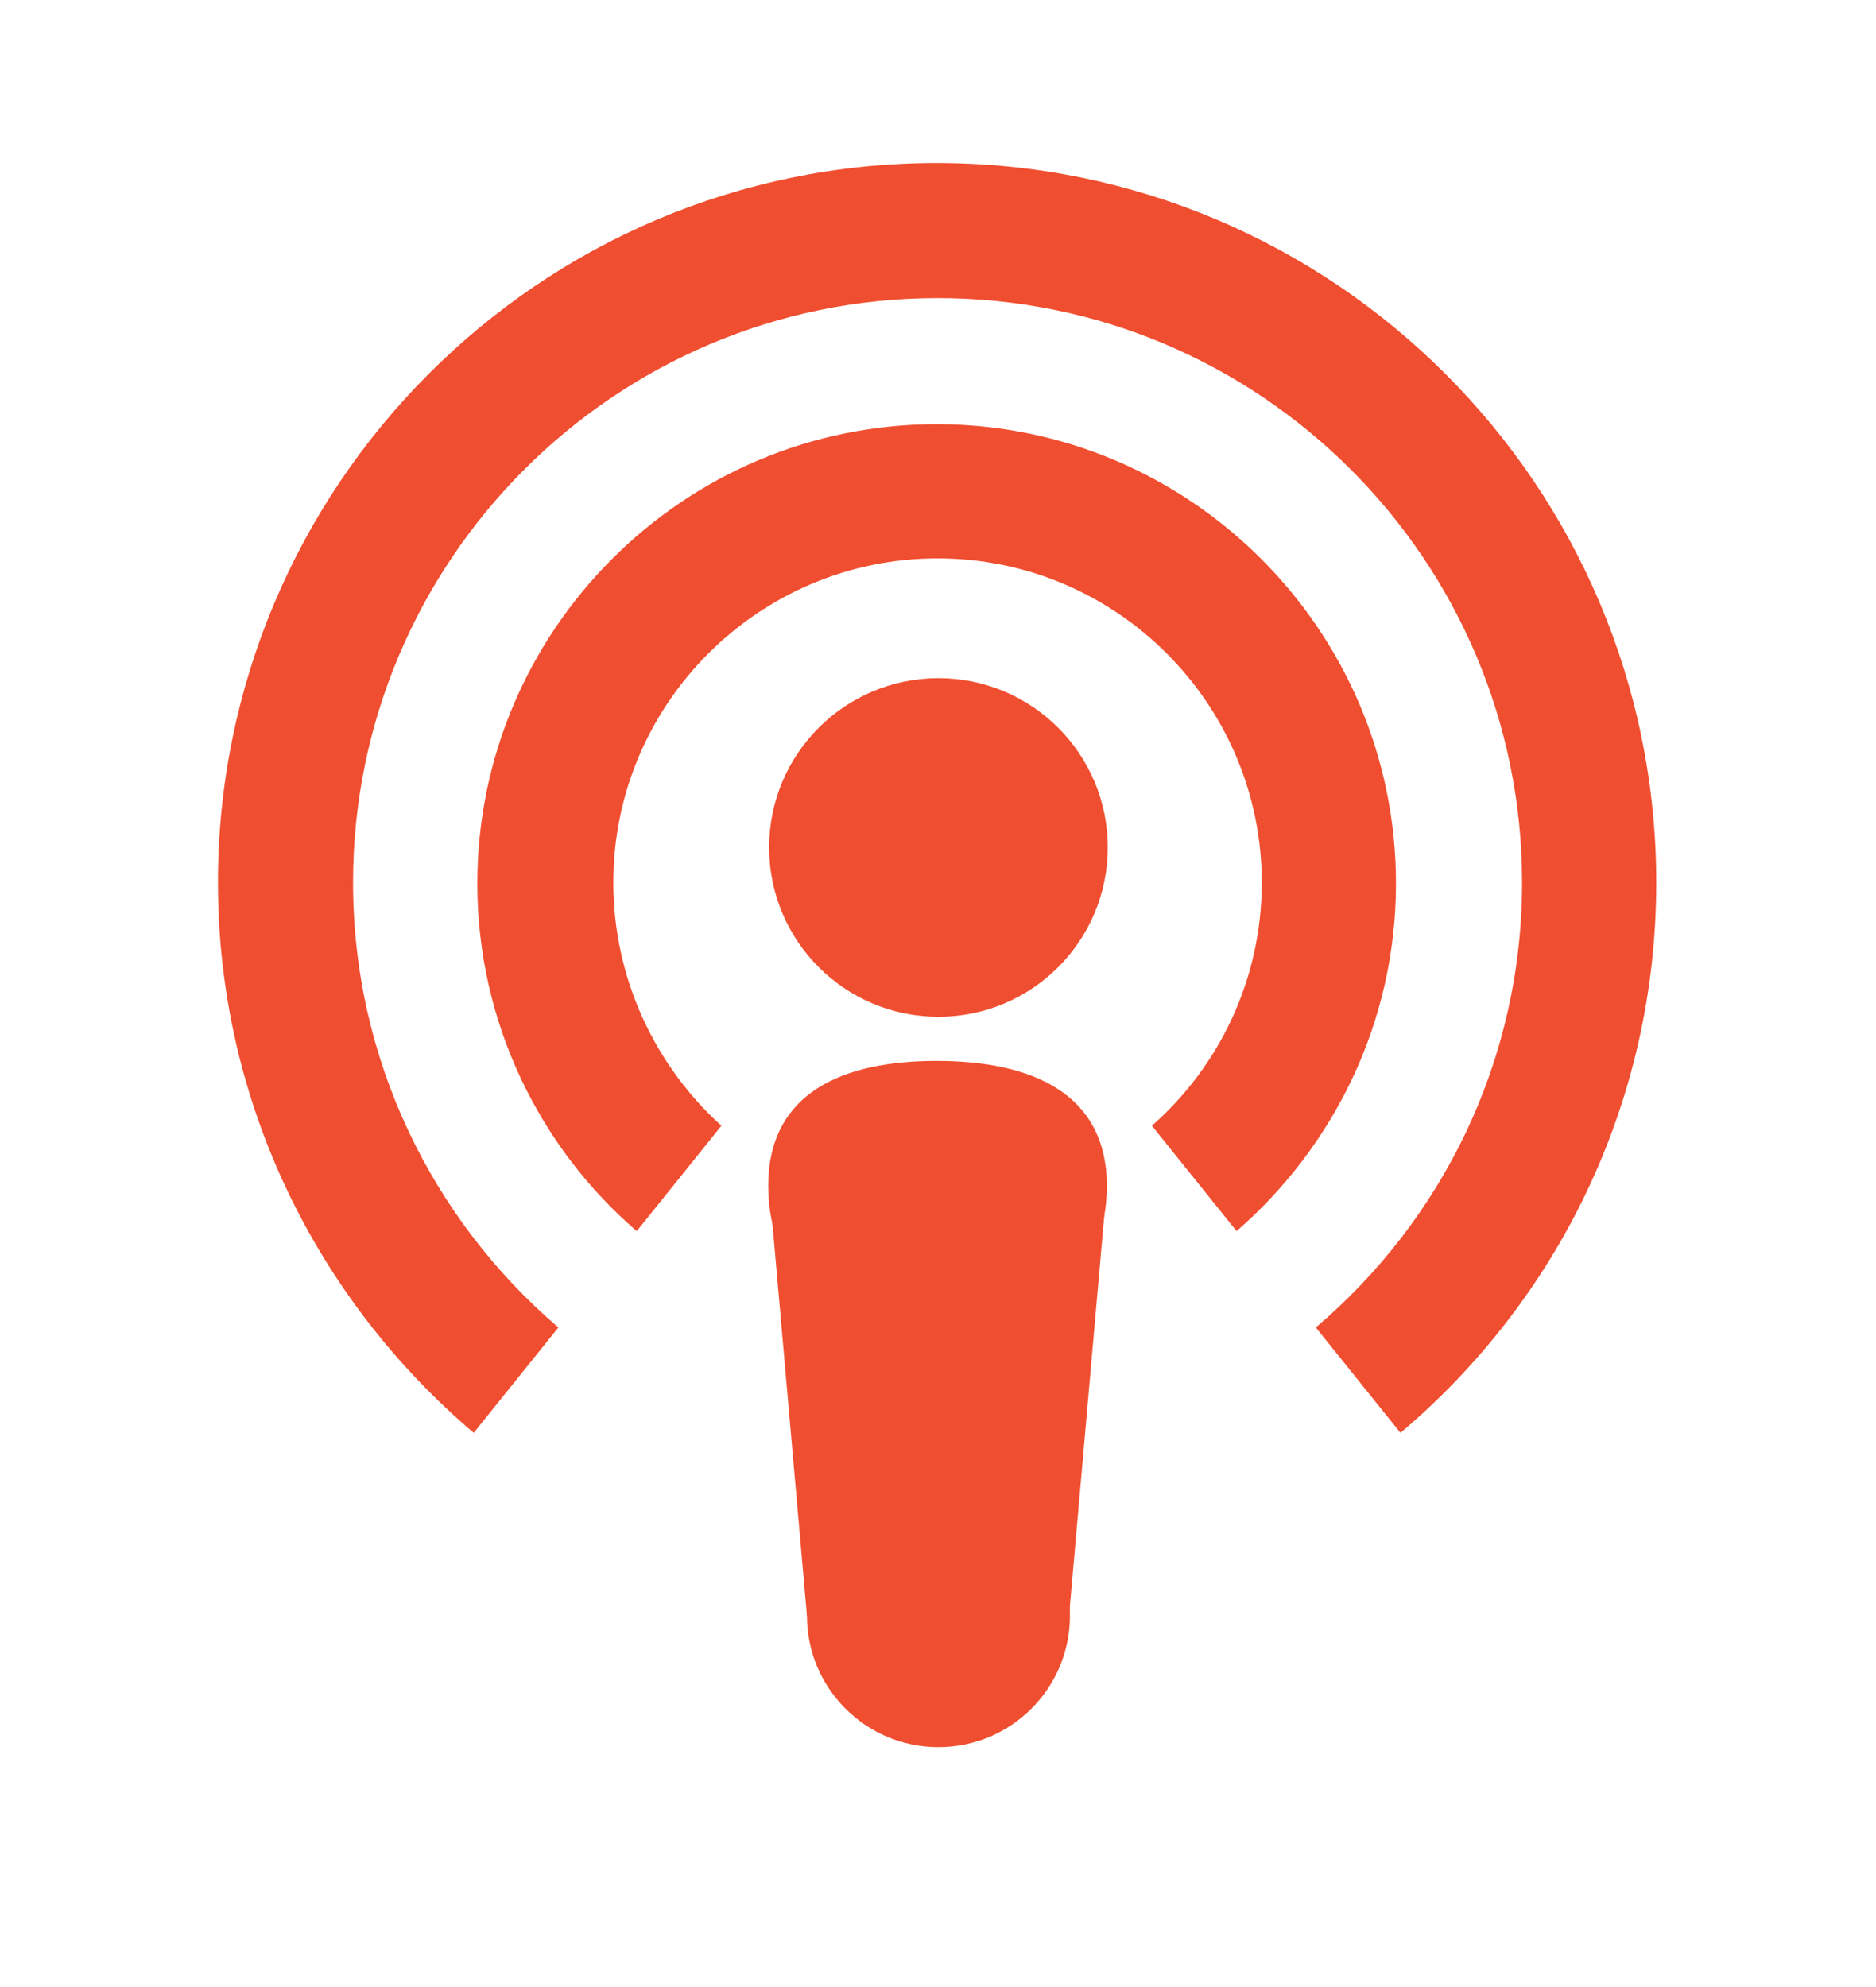 <?xml version="1.0" encoding="utf-8"?>
<!-- Generator: Adobe Illustrator 24.2.0, SVG Export Plug-In . SVG Version: 6.00 Build 0)  -->
<svg version="1.1" id="Layer_1" xmlns="http://www.w3.org/2000/svg" xmlns:xlink="http://www.w3.org/1999/xlink" x="0px" y="0px"
	 viewBox="0 0 208.3 220.6" style="enable-background:new 0 0 208.3 220.6;" xml:space="preserve">
<style type="text/css">
	.st0{fill:#F04E30;}
	.st1{fill:none;}
</style>
<g>
	<circle class="st0" cx="104.2" cy="94.1" r="18.8"/>
	<circle class="st0" cx="104.2" cy="179.4" r="14.6"/>
	<path class="st0" d="M122.9,131.7c0,10.4-8.4,18.8-18.8,18.8s-18.8-8.4-18.8-18.8s8.3-13.9,18.7-13.9S122.9,121.3,122.9,131.7z"/>
	<polygon class="st0" points="89.6,179.4 85.4,131.7 122.9,131.7 118.7,179.4 	"/>
	<g>
		<path class="st1" d="M140.2,98c0-19.9-16.2-36-36-36c-19.9,0-36,16.2-36,36c0,10.7,4.7,20.4,12.2,27l23.9-29.5L128,125
			C135.5,118.4,140.2,108.7,140.2,98z"/>
		<path class="st1" d="M169.1,98c0-35.8-29.1-64.9-64.9-64.9S39.2,62.2,39.2,98c0,19.8,8.9,37.5,22.9,49.4l8.7-10.8
			C60,127.3,53.1,113.5,53.1,98c0-28.1,22.9-51,51-51c28.1,0,51,22.9,51,51c0,15.4-6.9,29.3-17.7,38.6l8.7,10.8
			C160.2,135.5,169.1,117.8,169.1,98z"/>
		<path class="st0" d="M39.2,98c0-35.8,29.1-64.9,64.9-64.9s64.9,29.1,64.9,64.9c0,19.8-8.9,37.5-22.9,49.4l9.4,11.7
			c17.4-14.7,28.4-36.6,28.4-61.1c0-44.1-35.8-79.9-79.9-79.9S24.2,54,24.2,98c0,24.5,11.1,46.4,28.4,61.1l9.4-11.7
			C48.1,135.5,39.2,117.8,39.2,98z"/>
		<path class="st0" d="M68.1,98c0-19.9,16.2-36,36-36c19.9,0,36,16.2,36,36c0,10.7-4.7,20.4-12.2,27l9.4,11.7
			c10.8-9.4,17.7-23.2,17.7-38.6c0-28.1-22.9-51-51-51c-28.1,0-51,22.9-51,51c0,15.4,6.9,29.3,17.7,38.6l9.4-11.7
			C72.8,118.4,68.1,108.7,68.1,98z"/>
	</g>
</g>
</svg>

